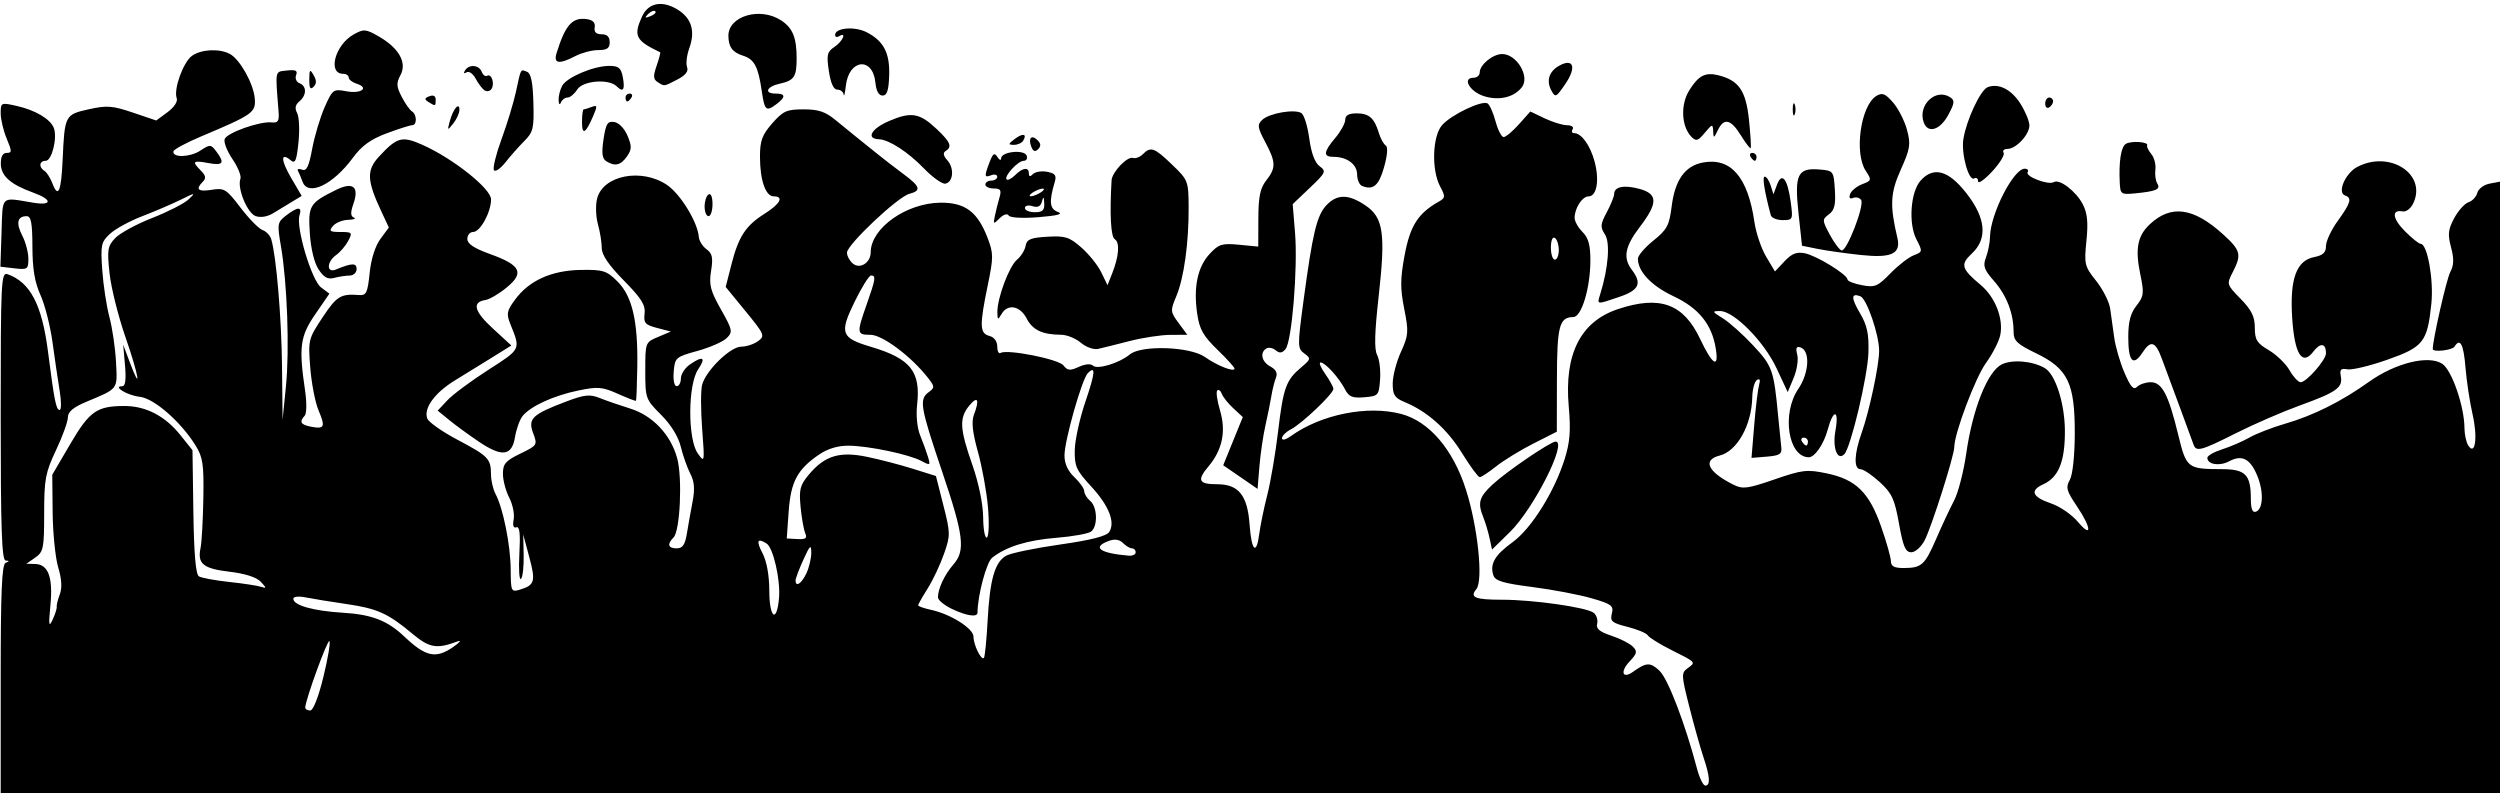 <?xml version="1.0" encoding="UTF-8"?><svg xmlns="http://www.w3.org/2000/svg" xmlns:xlink="http://www.w3.org/1999/xlink" height="201.3" preserveAspectRatio="xMidYMid meet" version="1.0" viewBox="-0.1 -1.0 634.3 201.3" width="634.3" zoomAndPan="magnify"><g id="change1_1"><path d="m 33.485,504.534 c 0,-22.272 0.291,-29.131 1.254,-29.52 1.003,-0.405 1.003,-0.522 0,-0.585 -0.979,-0.062 -1.254,-8.109 -1.254,-36.67 0,-34.416 0.104,-36.554 1.756,-35.971 5.745,2.028 8.721,7.734 10.248,19.647 1.598,12.473 2.059,14.788 2.948,14.788 0.447,0 0.458,-2.145 0.023,-4.766 -0.435,-2.621 -1.252,-8.169 -1.816,-12.328 -0.564,-4.159 -1.94,-9.578 -3.057,-12.04 -1.47,-3.24 -2.037,-6.627 -2.053,-12.254 -0.019,-6.091 -0.335,-7.776 -1.468,-7.776 -2.358,0 -2.75,1.754 -1.104,4.938 0.85,1.644 1.546,4.276 1.546,5.848 0,2.682 -0.22,2.833 -3.549,2.444 l -3.549,-0.414 0.288,-8.665 c 0.32,-9.615 -0.372,-8.966 8.064,-7.565 4.858,0.807 4.858,-0.804 0,-2.554 -5.795,-2.087 -8.211,-4.233 -8.246,-7.326 -0.019,-1.809 0.492,-2.759 1.487,-2.759 1.356,0 1.356,-0.39 0,-3.634 -0.835,-1.999 -1.519,-4.886 -1.519,-6.415 0,-2.733 0.07,-2.765 4.079,-1.864 4.723,1.061 8.535,3.326 9.402,5.587 0.949,2.473 -0.496,8.334 -2.054,8.334 -1.644,0 -1.851,1.605 -0.328,2.547 0.586,0.362 1.502,1.806 2.035,3.208 1.458,3.834 2.221,2.059 2.584,-6.009 0.509,-11.313 0.594,-11.476 6.608,-12.818 4.607,-1.028 6.011,-0.924 11.208,0.834 l 5.942,2.009 2.865,-2.118 c 1.646,-1.217 2.636,-2.714 2.327,-3.519 -0.861,-2.244 1.659,-9.225 3.896,-10.792 2.366,-1.657 6.934,-1.876 9.582,-0.459 2.568,1.374 6.033,7.59 6.325,11.346 0.273,3.519 -0.485,4.053 -13.616,9.584 -3.761,1.584 -6.921,3.286 -7.023,3.781 -0.343,1.663 4.185,1.543 6.816,-0.181 2.477,-1.623 2.677,-1.613 4.041,0.189 2.251,2.973 1.774,3.676 -2.013,2.966 -3.939,-0.739 -4.236,-0.432 -1.871,1.933 1.225,1.225 1.352,1.93 0.502,2.781 -1.976,1.976 -1.251,2.637 2.267,2.066 3.159,-0.513 3.688,-0.184 7.274,4.525 2.127,2.793 4.635,5.351 5.572,5.684 0.938,0.333 1.936,1.373 2.219,2.31 1.282,4.245 2.611,19.889 2.742,32.281 l 0.144,13.572 0.851,-8.529 c 0.933,-9.35 0.327,-26.224 -1.276,-35.556 -0.97,-5.649 -0.903,-6.05 1.312,-7.754 2.991,-2.301 4.126,-2.313 3.402,-0.034 -0.953,3.002 3.067,16.458 5.454,18.259 l 2.13,1.606 -3.572,5.193 c -3.858,5.608 -4.228,8.342 -2.611,19.289 0.459,3.105 0.427,5.935 -0.073,6.472 -1.453,1.559 -1.033,2.297 1.596,2.8 3.42,0.654 3.693,0.064 1.914,-4.131 -0.848,-1.999 -1.796,-6.88 -2.107,-10.846 -0.552,-7.041 -0.478,-7.341 3.14,-12.793 3.566,-5.373 4.592,-6 9.222,-5.641 1.859,0.144 2.183,-0.525 2.706,-5.59 0.365,-3.536 1.418,-6.869 2.733,-8.648 l 2.14,-2.894 -1.961,-4.198 c -3.627,-7.762 -3.727,-10.349 -0.535,-13.797 4.581,-4.949 5.805,-5.285 10.96,-3.005 7.744,3.425 17.466,11.136 17.466,13.851 0,3.268 -2.75,8.285 -4.541,8.285 -0.814,0 -1.479,0.793 -1.479,1.762 0,1.233 1.709,2.376 5.688,3.808 7.867,2.829 8.851,4.747 4.345,8.479 -1.931,1.6 -4.379,3.044 -5.44,3.209 -3.479,0.543 -2.872,2.867 1.891,7.24 l 4.688,4.304 -4.834,3.004 c -2.658,1.652 -6.932,4.288 -9.496,5.857 -5.125,3.136 -7.979,7.073 -7.004,9.664 0.346,0.92 3.79,3.344 7.653,5.385 7.863,4.156 8.491,4.806 8.513,8.81 0.008,1.554 0.527,3.781 1.152,4.948 1.917,3.582 3.807,12.989 3.845,19.134 0.034,5.58 0.135,5.807 2.293,5.155 3.807,-1.15 4.082,-2.064 2.452,-8.158 l -1.563,-5.844 0.11,5.256 c 0.061,2.891 -0.246,5.6 -0.683,6.02 -0.436,0.42 -0.618,-2.456 -0.403,-6.393 0.278,-5.109 0.06,-7.03 -0.763,-6.714 -0.742,0.285 -0.987,-0.425 -0.686,-1.996 0.256,-1.341 -0.253,-3.828 -1.131,-5.527 -0.879,-1.699 -1.597,-4.426 -1.597,-6.059 0,-2.518 0.673,-3.296 4.413,-5.107 4.318,-2.09 4.388,-2.202 3.261,-5.187 -1.388,-3.676 -0.258,-4.763 8.32,-8.008 4.726,-1.788 6.038,-1.926 8.589,-0.906 1.656,0.662 5.132,1.864 7.725,2.671 5.704,1.776 10.291,6.637 11.909,12.621 1.356,5.015 0.739,18.42 -0.925,20.084 -1.708,1.708 -1.399,2.756 0.811,2.756 1.488,0 2.109,-0.907 2.574,-3.763 0.337,-2.069 0.989,-5.724 1.449,-8.122 0.606,-3.158 0.45,-5.094 -0.565,-7.024 -0.77,-1.465 -1.858,-4.534 -2.417,-6.82 -0.642,-2.627 -2.489,-5.629 -5.02,-8.16 -3.925,-3.925 -4.004,-4.146 -4.004,-11.194 0,-7.156 0.015,-7.196 3.249,-8.556 l 3.249,-1.366 -3.5,-0.911 c -3.045,-0.793 -3.457,-1.265 -3.173,-3.635 0.261,-2.174 -0.802,-3.871 -5.268,-8.408 -3.835,-3.897 -5.596,-6.49 -5.6,-8.245 -0.003,-1.409 -0.445,-4.143 -0.982,-6.077 -0.539,-1.94 -0.62,-4.863 -0.181,-6.522 1.557,-5.876 11.304,-7.741 17.728,-3.393 3.406,2.305 7.787,9.471 8.06,13.184 0.072,0.984 0.953,2.39 1.956,3.124 1.474,1.078 1.696,2.131 1.159,5.495 -0.564,3.527 -0.184,5.015 2.495,9.761 2.953,5.232 3.05,5.709 1.483,7.276 -0.922,0.922 -4.258,2.389 -7.413,3.26 -5.546,1.53 -5.746,1.705 -6.047,5.27 -0.179,2.125 0.139,3.687 0.753,3.687 0.585,0 1.064,-0.877 1.064,-1.95 0,-1.072 1.004,-2.653 2.23,-3.512 3.372,-2.362 4.237,-1.88 2.15,1.197 -2.614,3.854 -2.674,17.681 -0.092,21.321 1.742,2.457 1.765,2.331 1.115,-6.151 -0.365,-4.763 -0.377,-9.802 -0.026,-11.198 0.91,-3.627 7.166,-9.741 9.966,-9.741 1.284,0 3.191,-0.627 4.239,-1.393 1.813,-1.326 1.661,-1.689 -3.154,-7.569 l -5.058,-6.177 1.444,-5.67 c 1.814,-7.122 3.609,-9.869 8.44,-12.92 3.967,-2.504 4.958,-4.4 2.301,-4.4 -2.065,0 -3.487,-4.103 -3.487,-10.064 0,-4.069 0.537,-5.528 3.114,-8.463 2.756,-3.139 3.67,-3.547 7.95,-3.547 3.801,0 5.547,0.591 8.16,2.759 1.828,1.518 4.185,3.436 5.237,4.264 1.052,0.828 3.316,2.648 5.03,4.045 1.715,1.397 4.811,3.791 6.88,5.319 4.343,3.207 4.649,4.234 1.505,5.055 -2.926,0.765 -15.803,12.913 -15.803,14.909 0,0.842 0.677,2.092 1.505,2.779 1.809,1.502 4.513,-0.223 4.519,-2.882 0.015,-6.105 9.08,-12.52 17.763,-12.569 6.223,-0.034 9.367,2.336 11.902,8.973 1.494,3.911 1.496,4.886 0.026,11.996 -2.116,10.233 -2.054,12.189 0.406,12.832 1.223,0.32 2.007,1.369 2.007,2.685 0,1.188 0.378,1.926 0.841,1.64 1.654,-1.022 14.708,1.565 15.949,3.16 1.035,1.332 1.675,1.393 3.915,0.372 1.607,-0.732 3.043,-0.855 3.59,-0.308 1.066,1.066 6.705,-0.654 9.356,-2.854 2.911,-2.416 15.282,-1.992 19.026,0.652 3.163,2.234 7.525,3.939 7.525,2.942 0,-0.322 -1.974,-2.498 -4.386,-4.834 -3.571,-3.458 -4.517,-5.149 -5.091,-9.097 -0.975,-6.71 0.097,-11.85 3.159,-15.153 2.316,-2.498 3.122,-2.749 7.467,-2.332 l 4.871,0.468 0.023,-7.127 c 0.019,-5.525 0.463,-7.691 1.984,-9.635 2.529,-3.233 2.496,-4.606 -0.234,-9.76 -1.981,-3.74 -2.07,-4.408 -0.755,-5.644 1.787,-1.679 8.188,-2.785 9.921,-1.714 0.679,0.42 1.582,3.323 2.006,6.451 0.503,3.708 1.417,6.16 2.623,7.042 1.738,1.271 1.586,1.606 -2.492,5.485 l -4.343,4.131 0.599,7.289 c 0.729,8.863 -0.798,27.541 -2.409,29.483 -0.865,1.042 -1.515,1.122 -2.497,0.307 -0.73,-0.606 -1.799,-0.811 -2.375,-0.455 -1.718,1.062 -1.191,3.391 1.037,4.584 1.402,0.751 1.863,1.665 1.407,2.795 -0.372,0.923 -0.899,3.033 -1.17,4.689 -0.271,1.656 -0.954,5.042 -1.519,7.525 -0.565,2.483 -1.242,7.106 -1.505,10.272 l -0.478,5.757 -4.356,-2.997 -4.356,-2.997 2.484,-6.113 2.484,-6.113 -2.41,-2.234 c -1.326,-1.229 -2.639,-2.88 -2.919,-3.669 -0.279,-0.79 -0.797,-1.171 -1.149,-0.849 -0.352,0.323 -0.044,2.58 0.686,5.017 1.594,5.324 0.63,10.035 -2.916,14.249 -2.982,3.544 -2.5,4.529 2.214,4.529 5.421,0 7.677,2.8 8.212,10.195 0.493,6.813 1.748,7.978 2.474,2.296 0.265,-2.069 1.174,-6.472 2.02,-9.783 0.846,-3.311 2.077,-10.535 2.735,-16.054 1.332,-11.166 2.008,-13.051 5.835,-16.276 2.503,-2.109 2.547,-2.3 0.825,-3.56 -1.739,-1.272 -1.749,-1.863 -0.21,-13.323 2.312,-17.228 3.377,-21.686 5.795,-24.259 2.718,-2.893 5.611,-2.89 9.911,0.008 4.579,3.086 5.161,7.089 3.364,23.116 -1.03,9.182 -1.14,13.429 -0.386,14.838 0.581,1.086 0.918,3.876 0.75,6.2 -0.296,4.081 -0.434,4.237 -4.004,4.533 -3.018,0.251 -3.916,-0.118 -4.891,-2.007 -1.528,-2.961 -5.042,-6.829 -6.204,-6.829 -0.493,0 0.038,1.311 1.178,2.914 1.141,1.603 2.075,3.315 2.075,3.805 0,1.22 -8.006,8.833 -10.786,10.257 -1.242,0.636 -2.258,1.647 -2.258,2.246 0,0.627 0.96,0.399 2.258,-0.534 7.663,-5.516 19.49,-7.88 28.034,-5.605 7.064,1.881 13.128,8.988 16.387,19.204 3.005,9.421 4.431,23.064 2.637,25.226 -1.753,2.112 -0.358,2.69 6.498,2.69 7.966,0 21.528,1.936 23.272,3.322 0.728,0.579 1.123,1.821 0.878,2.759 -0.33,1.264 0.598,2.051 3.575,3.034 2.212,0.73 4.664,1.97 5.449,2.755 1.235,1.235 1.126,1.749 -0.806,3.805 -2.463,2.622 -1.788,4.534 0.916,2.594 3.35,-2.403 4.349,-2.441 6.676,-0.255 2.152,2.022 6.494,13.348 9.536,24.879 0.619,2.345 1.559,4.264 2.09,4.264 1.349,0 1.203,-2.227 -0.474,-7.239 -0.792,-2.365 -2.406,-8.119 -3.587,-12.787 -2.037,-8.052 -2.057,-8.553 -0.39,-9.772 2.101,-1.536 2.222,-1.404 -4.296,-4.678 -2.858,-1.436 -5.481,-3.07 -5.829,-3.633 -0.348,-0.563 -2.671,-1.536 -5.162,-2.164 -3.972,-1 -4.461,-1.416 -3.969,-3.376 0.501,-1.995 -0.057,-2.413 -5.193,-3.892 -3.165,-0.911 -9.929,-2.192 -15.032,-2.847 -7.406,-0.95 -9.393,-1.554 -9.85,-2.994 -0.914,-2.879 0.382,-5.1 4.884,-8.366 4.772,-3.463 10.591,-12.747 13.212,-21.08 1.357,-4.314 1.586,-7.239 1.044,-13.358 -1.178,-13.305 2.993,-21.553 12.494,-24.708 10.662,-3.541 16.6,-1.384 20.839,7.57 3.146,6.646 4.819,7.663 3.967,2.411 -0.995,-6.131 -4.326,-10.243 -10.738,-13.255 -5.577,-2.62 -9.015,-6.25 -9.015,-9.517 0,-0.788 1.773,-2.858 3.94,-4.599 3.464,-2.783 4.023,-3.836 4.632,-8.71 0.832,-6.656 3.386,-10.239 7.905,-11.086 7.102,-1.332 11.423,3.654 13.087,15.102 0.401,2.759 1.737,6.709 2.968,8.777 l 2.239,3.761 2.426,-2.583 c 1.845,-1.964 3.083,-2.451 5.166,-2.035 2.971,0.594 10.814,5.416 10.814,6.649 0,0.417 1.645,1.067 3.656,1.444 3.305,0.62 4.001,0.331 7.243,-3.007 1.973,-2.031 4.631,-4.09 5.908,-4.575 2.263,-0.86 2.28,-0.962 0.672,-4.071 -2.067,-3.998 -1.476,-12.069 1.092,-14.907 3.264,-3.606 6.994,-2.598 11.506,3.11 5.049,6.387 5.541,11.655 1.445,15.451 -2.947,2.731 -2.624,3.859 2.273,7.946 3.675,3.067 5.808,8.511 4.973,12.688 -0.317,1.586 -1.949,4.779 -3.626,7.094 -2.718,3.752 -8.052,17.913 -8.052,21.376 0,2.119 -5.75,20.217 -7.495,23.592 -0.885,1.712 -2.392,3.068 -3.407,3.068 -1.471,0 -2.069,-1.394 -3.118,-7.261 -1.114,-6.234 -1.803,-7.725 -4.872,-10.535 -1.966,-1.801 -4.163,-3.274 -4.883,-3.274 -1.757,0 -1.652,-3.799 0.252,-9.155 1.976,-5.56 4.459,-17.195 4.459,-20.896 0,-4.062 -3.138,-13.205 -4.744,-13.822 -2.398,-0.92 -2.42,0.375 -0.075,4.349 1.779,3.016 2.246,5.211 2.107,9.909 -0.179,6.031 -4.489,24.173 -6.134,25.818 -1.756,1.756 -3.031,-1.655 -2.238,-5.987 0.985,-5.378 -0.517,-5.606 -1.947,-0.296 -1.003,3.726 -3.315,7.088 -4.85,7.053 -5.223,-0.118 -6.884,-11.082 -2.627,-17.347 2.778,-4.088 3.066,-9.707 0.539,-10.538 -1.034,-0.34 -1.247,0.146 -0.805,1.837 0.331,1.265 -0.079,3.921 -0.911,5.904 l -1.512,3.605 -2.81,-6.02 c -3.18,-6.815 -10.816,-14.551 -14.356,-14.545 -2.109,0.003 -2.054,0.143 0.73,1.857 1.656,1.019 5.125,4.127 7.709,6.905 4.85,5.214 5.2,6.204 6.298,17.823 0.313,3.311 0.676,6.923 0.806,8.027 0.196,1.658 -0.44,2.062 -3.661,2.326 l -3.898,0.319 0.69,-8.346 c 0.38,-4.591 0.941,-9.193 1.246,-10.228 0.361,-1.22 0.165,-1.64 -0.555,-1.195 -0.611,0.378 -1.145,2.353 -1.187,4.39 -0.145,7.044 -3.844,13.674 -8.246,14.778 -4.472,1.122 -3.055,4.146 3.47,7.403 2.361,1.179 3.576,1.022 10.419,-1.341 7.064,-2.439 8.228,-2.575 13.213,-1.54 7.437,1.544 10.795,4.82 13.835,13.5 1.353,3.863 2.47,7.814 2.482,8.779 0.015,1.311 0.847,1.752 3.282,1.741 4.541,-0.023 5.327,-0.738 8.27,-7.541 1.425,-3.294 3.439,-7.593 4.476,-9.554 1.037,-1.961 2.433,-7.379 3.103,-12.04 1.608,-11.199 5.359,-20.648 8.929,-22.494 2.656,-1.374 8.054,-0.903 11.079,0.966 2.653,1.64 4.987,9.029 5.009,15.861 0.026,7.796 -1.592,11.785 -5.5,13.565 -3.495,1.592 -2.807,3.217 2.067,4.879 2.176,0.742 5.186,2.811 6.689,4.597 3.686,4.38 3.526,1.624 -0.229,-3.939 -2.617,-3.877 -2.852,-4.757 -1.781,-6.667 0.729,-1.3 1.244,-6.1 1.259,-11.732 0.034,-12.784 -1.73,-16.464 -9.758,-20.355 -4.924,-2.387 -5.769,-3.196 -5.769,-5.525 0,-4.623 -1.762,-9.195 -4.937,-12.811 -2.58,-2.938 -2.89,-3.846 -2.06,-6.028 0.537,-1.413 0.997,-3.781 1.021,-5.263 0.094,-5.743 5.951,-17.221 8.795,-17.236 0.722,-0.003 1.062,0.401 0.754,0.899 -0.668,1.082 5.282,3.335 6.621,2.508 1.454,-0.899 5.656,2.31 7.372,5.63 1.161,2.246 1.394,4.586 0.92,9.272 -0.6,5.936 -0.47,6.472 2.455,10.136 1.699,2.128 3.302,5.288 3.563,7.023 0.261,1.735 0.723,5.034 1.027,7.331 0.303,2.297 1.472,6.322 2.596,8.945 1.556,3.629 2.324,4.49 3.213,3.6 0.643,-0.643 2.196,-1.169 3.451,-1.169 2.871,0 4.489,3.078 6.96,13.241 2.095,8.615 2.324,8.796 11.141,8.819 5.972,0.015 7.31,1.398 7.31,7.557 0,2.48 0.405,3.528 1.254,3.25 1.887,-0.62 2.06,-5.113 0.353,-9.198 -1.792,-4.289 -3.874,-5.341 -7.125,-3.601 -2.439,1.305 -5.518,0.806 -5.518,-0.894 0,-0.526 1.693,-1.493 3.763,-2.148 2.069,-0.655 5.174,-1.996 6.899,-2.98 1.725,-0.984 5.769,-2.555 8.987,-3.49 7.242,-2.105 14.333,-5.642 21.328,-10.637 6.73,-4.805 15.132,-6.878 18.62,-4.592 2.425,1.589 5.608,10.782 5.637,16.279 0.011,1.619 0.436,3.609 0.949,4.421 1.785,2.822 2.458,-2.014 1.102,-7.916 -0.708,-3.081 -1.515,-8.423 -1.794,-11.872 -0.477,-5.905 -1.358,-7.572 -2.782,-5.268 -0.576,0.932 -5.518,1.481 -5.518,0.613 0,-2.385 3.47,-17.667 4.426,-19.492 0.941,-1.796 0.994,-3.395 0.209,-6.336 -0.874,-3.276 -0.738,-4.513 0.816,-7.399 1.026,-1.906 2.654,-3.715 3.618,-4.021 0.963,-0.306 1.967,-1.38 2.231,-2.387 0.264,-1.007 1.667,-2.059 3.118,-2.336 l 2.64,-0.505 v 77.621 77.621 H 350.547 33.485 Z m 81.877,-0.58 c 1.144,-4.688 1.831,-8.773 1.527,-9.077 -0.488,-0.488 -6.094,14.917 -6.131,16.848 -0.008,0.414 0.557,0.753 1.255,0.753 0.76,0 2.103,-3.417 3.349,-8.524 z m 168.521,-14.179 c 0.565,-10.599 1.842,-15.029 4.786,-16.608 1.197,-0.642 7.336,-1.906 13.642,-2.808 7.848,-1.123 11.772,-2.128 12.439,-3.185 1.572,-2.493 -0.093,-6.665 -4.623,-11.581 -3.758,-4.078 -4.219,-5.108 -4.127,-9.222 0.057,-2.547 1.258,-8.017 2.67,-12.156 2.54,-7.449 2.71,-9.397 0.64,-7.326 -1.499,1.499 -5.921,17.105 -5.921,20.895 0,2.049 0.87,3.955 2.508,5.494 1.38,1.296 2.508,2.9 2.508,3.564 0,0.664 0.677,1.769 1.505,2.456 1.826,1.515 1.984,6.401 0.251,7.767 -0.69,0.544 -4.667,1.263 -8.838,1.599 -7.42,0.597 -12.693,2.233 -16.28,5.051 -1.449,1.138 -3.689,9.519 -3.723,13.928 -0.011,1.247 -2.737,0.853 -6.494,-0.938 -1.95,-0.93 -3.546,-2.255 -3.546,-2.945 0,-2.164 1.712,-5.806 3.907,-8.311 3.123,-3.564 2.666,-7.303 -2.904,-23.776 -5.505,-16.279 -5.818,-18.157 -3.334,-19.974 1.562,-1.142 1.54,-1.412 -0.298,-3.75 -4.237,-5.387 -11.494,-10.792 -14.49,-10.792 -3.498,0 -3.543,-0.368 -0.942,-7.766 2.263,-6.439 2.389,-7.284 1.087,-7.284 -0.506,0 -2.381,3 -4.168,6.667 -3.902,8.01 -3.483,9.159 4.172,11.439 10.024,2.986 12.634,6.258 11.687,14.656 -0.303,2.683 0.015,5.95 0.755,7.759 0.702,1.719 1.599,4.18 1.994,5.469 0.673,2.201 0.573,2.267 -1.636,1.081 -3.149,-1.691 -13.408,-3.847 -18.509,-3.891 -2.663,-0.023 -5.287,0.762 -7.433,2.222 -5.545,3.774 -7.218,6.892 -7.758,14.457 l -0.49,6.864 2.692,0.149 c 2.142,0.118 2.549,-0.189 1.991,-1.505 -0.385,-0.91 -0.916,-3.932 -1.179,-6.717 -0.413,-4.372 -0.124,-5.484 2.117,-8.148 4.033,-4.793 7.775,-5.935 14.735,-4.497 3.203,0.662 8.451,2.028 11.662,3.037 l 5.838,1.834 1.883,7.422 c 1.802,7.105 1.808,7.634 0.14,12.383 -0.958,2.729 -2.821,6.67 -4.14,8.759 -1.319,2.089 -2.398,3.997 -2.398,4.24 0,0.243 1.467,0.76 3.261,1.149 4.981,1.08 10.77,4.728 10.778,6.793 0.008,2.11 1.955,6.097 2.641,5.411 0.255,-0.255 0.678,-4.47 0.939,-9.367 z m -135.514,6.537 c 1.656,-1.158 2.107,-1.769 1.003,-1.357 -5.296,1.978 -7.106,1.661 -11.51,-2.019 -6.132,-5.123 -8.861,-6.344 -16.728,-7.482 -3.784,-0.547 -8.347,-1.289 -10.141,-1.649 -1.927,-0.386 -3.261,-0.246 -3.261,0.342 0,1.643 5.09,3.072 12.55,3.522 7.34,0.443 11.32,1.977 15.549,5.992 5.51,5.232 8.071,5.774 12.537,2.649 z M 47.701,486.174 c -0.08,-0.395 0.272,-1.814 0.781,-3.153 0.621,-1.632 0.49,-3.884 -0.396,-6.827 -0.727,-2.415 -1.365,-8.698 -1.418,-13.961 l -0.097,-9.57 4.544,-7.763 c 4.902,-8.374 6.766,-9.683 13.79,-9.68 5.424,0.002 10.303,2.539 14.161,7.364 l 3.081,3.854 0.225,15.637 c 0.154,10.646 0.6,15.869 1.4,16.363 0.646,0.399 4.123,1.042 7.725,1.428 3.603,0.386 7.262,0.947 8.131,1.247 1.337,0.461 1.316,0.264 -0.14,-1.282 -1.096,-1.164 -3.968,-2.092 -7.91,-2.557 -6.705,-0.791 -8.219,-2.02 -7.386,-5.998 0.296,-1.415 0.617,-7.077 0.712,-12.582 0.151,-8.682 -0.113,-10.469 -1.985,-13.481 -3.735,-6.009 -10.525,-11.932 -14.132,-12.326 -3.166,-0.347 -7.041,-2.684 -4.45,-2.684 0.785,0 1.008,-1.691 0.694,-5.268 l -0.463,-5.268 1.618,4.327 c 3.138,8.39 2.331,3.446 -0.998,-6.114 -1.855,-5.327 -3.693,-12.675 -4.084,-16.331 -0.638,-5.954 -0.489,-6.883 1.425,-8.92 1.175,-1.251 5.392,-3.546 9.371,-5.101 3.979,-1.555 8.137,-3.679 9.241,-4.72 1.902,-1.794 1.797,-1.79 -2.007,0.085 -2.207,1.088 -6.593,2.968 -9.746,4.177 -3.153,1.209 -6.831,3.216 -8.174,4.461 -2.243,2.079 -2.402,2.825 -1.961,9.18 0.264,3.804 1.083,9.174 1.819,11.934 0.737,2.759 1.49,7.899 1.673,11.421 0.369,7.06 0.668,6.655 -7.442,10.05 -3.394,1.421 -4.766,2.563 -4.766,3.968 0,1.085 -1.354,4.836 -3.009,8.334 -2.694,5.695 -3.009,7.372 -3.01,16.021 -7.58e-4,8.882 -0.183,9.787 -2.258,11.235 l -2.258,1.575 2.222,0.053 c 3.335,0.079 4.559,3.37 3.882,10.434 -0.495,5.161 -0.401,5.762 0.571,3.666 0.64,-1.38 1.098,-2.831 1.018,-3.226 z m 183.267,-2.307 c 0.381,-4.578 -1.479,-12.686 -3.156,-13.753 -2.368,-1.506 -2.699,-0.71 -1.032,2.48 1.069,2.045 1.71,5.606 1.719,9.553 0.015,6.952 1.923,8.281 2.469,1.72 z m 6.952,-6.213 c 0.69,-1.485 1.244,-3.852 1.232,-5.26 -0.019,-2.148 -0.341,-1.857 -2.007,1.815 -1.092,2.406 -1.985,4.776 -1.985,5.268 0,1.816 1.543,0.797 2.759,-1.822 z m 83.53,-5.311 c 0,-0.552 -0.419,-1.003 -0.932,-1.003 -0.512,0 -1.543,-0.611 -2.289,-1.357 -0.907,-0.907 -2.097,-1.084 -3.583,-0.534 -4.368,1.616 -2.349,3.114 5.048,3.748 0.966,0.083 1.756,-0.301 1.756,-0.853 z m -37.47,-11.431 c -0.339,-3.922 -1.489,-10.255 -2.555,-14.071 -1.364,-4.883 -1.668,-7.653 -1.024,-9.346 1.483,-3.901 0.992,-4.957 -1.125,-2.416 -2.621,3.146 -2.492,5.848 0.721,15.022 1.626,4.643 2.72,9.943 2.759,13.366 0.034,3.12 0.465,5.426 0.953,5.125 0.488,-0.301 0.61,-3.756 0.271,-7.679 z M 492.02,444.249 c 0,-0.552 -0.478,-1.003 -1.063,-1.003 -0.584,0 -0.784,0.451 -0.442,1.003 0.341,0.552 0.819,1.003 1.063,1.003 0.243,0 0.442,-0.452 0.442,-1.003 z m -80.782,24.484 c -0.346,-1.601 -1.049,-3.949 -1.562,-5.217 -1.514,-3.736 -1.117,-5.163 2.327,-8.374 3.533,-3.294 14.696,-10.893 16.002,-10.893 3.058,0 -5.569,17.052 -11.625,22.979 l -4.513,4.417 z m -6.973,-21.543 c -3.756,-6.086 -8.797,-10.576 -14.546,-12.958 -2.561,-1.061 -3.051,-1.817 -3.051,-4.709 0,-1.895 0.941,-5.51 2.09,-8.033 1.923,-4.221 1.989,-5.096 0.831,-10.922 -1.031,-5.188 -1.011,-7.661 0.113,-13.668 1.378,-7.365 3.403,-10.558 8.539,-13.461 1.817,-1.027 1.851,-1.32 0.463,-3.915 -2.243,-4.192 -1.964,-12.806 0.506,-15.585 2.353,-2.647 10.128,-6.35 11.523,-5.488 0.53,0.328 1.446,2.383 2.034,4.567 0.588,2.184 1.51,3.971 2.048,3.971 0.538,0 2.283,-1.459 3.876,-3.243 l 2.897,-3.243 3.644,1.738 c 2.004,0.956 4.559,1.738 5.676,1.738 1.118,0 1.753,0.452 1.412,1.003 -0.341,0.552 -0.174,1.003 0.371,1.003 1.858,0 4.089,3.093 5.196,7.203 1.276,4.738 0.561,8.85 -1.537,8.85 -1.595,0 -3.528,2.987 -3.528,5.452 0,0.864 0.903,2.474 2.007,3.578 1.502,1.502 2.003,3.331 1.991,7.274 -0.019,6.961 -2.236,14.294 -4.324,14.31 -3.56,0.026 -4.139,2.228 -4.165,15.817 l -0.026,13.269 -5.943,3.007 c -3.269,1.654 -7.507,4.25 -9.419,5.769 -1.912,1.519 -3.801,2.762 -4.199,2.762 -0.398,0 -2.414,-2.74 -4.481,-6.089 z m 24.544,-51.545 c 0,-1.347 -0.452,-2.728 -1.003,-3.069 -0.585,-0.362 -1.003,0.658 -1.003,2.449 0,1.688 0.452,3.069 1.003,3.069 0.552,0 1.003,-1.102 1.003,-2.449 z m -273.936,48.675 c -2.473,-1.66 -5.85,-4.121 -7.506,-5.469 l -3.01,-2.451 2.469,-2.637 c 1.358,-1.45 6.028,-4.919 10.377,-7.709 8.323,-5.339 8.213,-5.115 5.647,-11.485 -1.116,-2.771 -0.995,-3.43 1.168,-6.371 3.548,-4.823 9.26,-7.391 16.687,-7.502 5.664,-0.085 6.528,0.188 9.265,2.92 3.75,3.744 5.216,10.02 5.037,21.561 -0.073,4.687 -0.222,8.611 -0.331,8.72 -0.11,0.11 -2.19,-0.692 -4.622,-1.781 -3.914,-1.752 -5.067,-1.848 -10.009,-0.828 -6.207,1.281 -12.036,3.934 -14.097,6.418 -0.744,0.897 -1.623,3.3 -1.953,5.341 -0.786,4.866 -3.254,5.211 -9.12,1.273 z m 434.979,0.681 c -0.239,-0.69 -1.856,-5.092 -3.594,-9.783 -1.737,-4.691 -3.738,-10.093 -4.445,-12.005 -1.632,-4.411 -2.795,-4.777 -4.913,-1.545 -2.373,3.622 -3.607,2.277 -3.607,-3.932 0,-3.866 0.569,-6.048 2.078,-7.966 1.89,-2.402 1.976,-3.133 0.956,-8.049 -1.322,-6.37 -0.69,-9.675 2.409,-12.586 5.378,-5.052 11.049,-4.299 18.532,2.461 4.565,4.124 4.845,5.195 2.527,9.677 -1.572,3.04 -1.546,3.127 2.007,6.765 2.784,2.851 3.599,4.506 3.599,7.307 0,3.083 0.528,3.933 3.553,5.717 1.954,1.153 4.325,3.452 5.268,5.11 0.943,1.657 2.204,3.016 2.803,3.02 1.469,0.008 6.437,-5.658 6.437,-7.343 0,-2.555 -1.433,-2.768 -3.175,-0.472 -2.872,3.787 -4.807,0.737 -5.406,-8.523 -0.634,-9.807 1.052,-14.509 5.526,-15.404 2.305,-0.461 3.054,-1.158 3.054,-2.843 0,-1.228 1.355,-4.102 3.01,-6.388 3.265,-4.508 3.639,-5.802 1.848,-6.399 -2.107,-0.702 0.034,-5.685 3.133,-7.287 8.174,-4.227 17.552,1.798 14.211,9.13 -0.659,1.447 -1.818,2.356 -2.782,2.184 -2.878,-0.514 -2.561,1.861 0.681,5.103 1.722,1.722 3.489,3.131 3.926,3.131 1.701,0 3.334,9.171 2.706,15.188 -1.017,9.734 -2.007,10.991 -11.19,14.22 -4.41,1.55 -8.956,2.644 -10.103,2.43 -1.671,-0.312 -2.004,0.038 -1.675,1.757 0.551,2.88 -1.065,4.031 -10.394,7.405 -4.356,1.575 -11.634,4.734 -16.175,7.019 -8.919,4.49 -10.14,4.817 -10.805,2.901 z M 307.542,419.173 c -1.303,-1.108 -3.56,-2.021 -5.017,-2.029 -4.744,-0.023 -7.217,-1.193 -8.734,-4.127 -1.683,-3.254 -4.814,-3.808 -6.376,-1.127 -0.917,1.574 -1.026,1.526 -1.053,-0.467 -0.049,-3.552 2.995,-11.688 4.987,-13.33 1.004,-0.828 1.984,-2.408 2.176,-3.512 0.289,-1.652 1.263,-2.06 5.518,-2.307 4.546,-0.264 5.585,0.066 8.64,2.749 1.91,1.677 4.18,4.511 5.046,6.298 l 1.574,3.249 1.186,-2.988 c 1.727,-4.35 1.99,-7.86 0.65,-8.688 -1,-0.618 -1.306,-6.319 -0.801,-14.93 0.124,-2.114 3.999,-6.161 5.44,-5.681 0.636,0.212 1.757,-0.215 2.491,-0.949 2.01,-2.01 2.906,-1.691 7.428,2.655 4.054,3.895 4.153,4.151 4.191,10.786 0.052,9.065 -1.187,17.989 -3.142,22.63 -1.53,3.631 -1.504,3.921 0.605,6.773 l 2.203,2.98 -4.294,0.015 c -2.362,0.008 -7.003,0.712 -10.314,1.563 -3.311,0.851 -6.923,1.751 -8.027,1.999 -1.117,0.251 -3.057,-0.441 -4.375,-1.563 z m 131.769,-12.299 c 2.072,-6.659 2.582,-13.083 1.206,-15.183 -1.227,-1.873 -1.169,-2.577 0.468,-5.629 1.029,-1.918 1.871,-4.011 1.871,-4.651 0,-1.84 2.557,-2.344 6.447,-1.27 4.657,1.286 4.675,3.604 0.075,9.629 -3.803,4.98 -4.34,7.849 -2.039,10.892 2.629,3.476 1.854,5.163 -3.157,6.87 -5.891,2.007 -5.708,2.032 -4.871,-0.658 z m -325.182,-6.325 c -1.091,-1.665 -1.965,-5.29 -2.212,-9.177 -0.448,-7.034 -0.076,-7.647 6.663,-10.982 4.291,-2.124 5.918,-0.823 4.403,3.523 -0.779,2.234 -0.746,3.153 0.126,3.509 0.65,0.265 -0.003,0.517 -1.455,0.561 -1.45,0.044 -3.198,0.756 -3.885,1.584 -1.065,1.284 -0.783,1.505 1.919,1.505 2.972,0 3.094,0.14 1.97,2.258 -0.659,1.242 -2.029,2.848 -3.045,3.569 -2.437,1.729 -2.51,4.695 -0.092,3.699 4.115,-1.694 5.268,-1.718 5.268,-0.111 0,0.892 -0.79,1.628 -1.756,1.636 -0.966,0.008 -2.733,0.276 -3.928,0.596 -1.626,0.436 -2.626,-0.109 -3.975,-2.169 z m 391.437,-3.626 c -3.863,-0.409 -8.83,-1.109 -11.037,-1.554 l -4.013,-0.81 -0.889,-8.25 c -1.06,-9.838 -0.236,-11.558 5.318,-11.093 3.542,0.297 3.602,0.376 3.907,5.165 0.24,3.768 -0.099,5.167 -1.505,6.215 -1.745,1.299 -1.737,1.497 0.192,5.103 1.104,2.063 2.458,3.887 3.01,4.054 1.281,0.386 5.85,-11.361 4.971,-12.783 -0.363,-0.586 -1.267,-0.833 -2.011,-0.547 -0.893,0.342 -1.153,-0.001 -0.765,-1.012 0.323,-0.842 1.702,-1.955 3.064,-2.473 2.373,-0.902 2.409,-1.045 0.867,-3.4 -2.977,-4.543 -1.255,-16.585 2.715,-18.988 1.49,-0.902 2.251,-0.6 4.23,1.676 1.327,1.526 2.914,4.636 3.526,6.91 0.994,3.692 0.826,4.774 -1.57,10.114 -2.661,5.929 -2.817,9.061 -0.863,17.325 0.949,4.012 -1.468,5.16 -9.147,4.347 z M 285.747,386.918 c 0.274,-1.303 0.796,-3.385 1.16,-4.627 0.539,-1.839 0.267,-2.258 -1.462,-2.258 -1.168,0 -2.124,-0.452 -2.124,-1.003 0,-0.552 0.677,-1.003 1.505,-1.003 0.828,0 1.505,-0.437 1.505,-0.972 0,-0.535 -0.677,-0.712 -1.505,-0.394 -1.789,0.687 -1.834,0.355 -0.444,-3.3 0.849,-2.234 1.247,-2.497 1.991,-1.319 0.512,0.809 0.937,0.958 0.946,0.331 0.023,-1.683 5.847,-2.302 6.467,-0.687 0.28,0.729 -0.054,1.326 -0.742,1.326 -1.469,0 -5.092,3.962 -4.325,4.73 0.289,0.289 1.257,-0.205 2.15,-1.099 1.919,-1.919 3.488,-2.108 3.488,-0.42 0,0.842 0.317,0.887 1.055,0.149 0.58,-0.58 2.198,-0.837 3.594,-0.57 2.039,0.39 2.415,0.904 1.909,2.61 -1.483,5.005 -1.295,6.796 0.797,7.57 1.448,0.536 -0.04,0.94 -4.895,1.329 -4.106,0.33 -7.225,0.156 -7.582,-0.422 -0.355,-0.574 -1.309,-0.28 -2.298,0.709 -1.585,1.585 -1.66,1.543 -1.192,-0.678 z m 12.508,-3.122 c -0.091,-1.763 -0.219,-1.864 -0.583,-0.46 -0.324,1.248 -1.055,1.611 -2.392,1.187 -1.077,-0.342 -1.925,-0.139 -1.925,0.46 0,0.589 1.129,1.071 2.508,1.071 1.967,0 2.483,-0.487 2.392,-2.258 z m -0.887,-2.759 c 0.828,-0.535 1.054,-0.973 0.502,-0.973 -0.552,0 -1.681,0.438 -2.508,0.973 -0.828,0.535 -1.054,0.973 -0.502,0.973 0.552,0 1.681,-0.438 2.508,-0.973 z m -199.222,5.989 c -2.132,-0.789 -4.716,-7.165 -3.835,-9.462 0.271,-0.707 -0.637,-2.951 -2.018,-4.986 -1.381,-2.036 -2.271,-4.328 -1.977,-5.095 0.613,-1.598 8.903,-4.537 11.898,-4.219 1.652,0.176 1.965,-0.319 1.771,-2.797 -0.842,-10.743 -0.993,-10.008 2.13,-10.364 2.237,-0.255 2.766,0.011 2.321,1.171 -0.317,0.826 0.072,1.751 0.865,2.055 1.867,0.717 1.846,3.045 -0.043,4.612 -1.037,0.861 -1.205,1.753 -0.557,2.964 0.51,0.953 0.663,4.294 0.339,7.426 -0.485,4.699 -0.83,5.492 -1.976,4.541 -2.593,-2.152 -2.529,-0.038 0.136,4.512 l 2.656,4.532 -2.317,1.403 c -1.274,0.771 -3.448,2.092 -4.83,2.934 -1.574,0.959 -3.28,1.248 -4.565,0.773 z M 482.593,386.807 c -1.627,-6.114 -2.204,-9.783 -1.538,-9.783 0.438,0 1.116,1.008 1.508,2.241 l 0.711,2.241 0.892,-2.411 c 1.231,-3.329 2.67,-1.569 3.466,4.24 0.632,4.612 0.584,4.725 -2.029,4.725 -1.472,0 -2.826,-0.564 -3.01,-1.254 z m -270.51,-2.198 c 0,-1.347 0.452,-2.728 1.003,-3.069 0.585,-0.362 1.003,0.658 1.003,2.449 0,1.688 -0.452,3.069 -1.003,3.069 -0.552,0 -1.003,-1.102 -1.003,-2.449 z m 359.051,-6.03 c -0.263,-5.32 0.307,-9.054 1.503,-9.841 1.309,-0.862 5.885,-0.562 5.452,0.356 -0.155,0.329 0.318,1.321 1.051,2.204 0.733,0.883 1.199,2.646 1.034,3.917 -0.164,1.271 0.055,2.878 0.486,3.572 0.904,1.453 -0.231,1.954 -5.613,2.482 -3.58,0.351 -3.77,0.22 -3.914,-2.691 z m -461.078,-0.3 c -0.344,-0.966 -0.855,-2.171 -1.136,-2.679 -0.281,-0.508 0.168,-0.662 0.998,-0.344 1.174,0.45 1.753,-0.728 2.602,-5.294 0.601,-3.23 2.024,-7.98 3.163,-10.555 2.003,-4.529 2.184,-4.661 5.511,-4.037 3.744,0.702 5.891,-0.878 2.608,-1.92 -1.112,-0.353 -2.021,-1.063 -2.021,-1.577 0,-0.515 -0.629,-0.936 -1.398,-0.936 -4.033,0 -2.063,-7.371 2.672,-9.997 2.57,-1.425 3.051,-1.385 6.37,0.524 5.112,2.942 7.188,6.632 5.502,9.783 -1.091,2.039 -1.044,2.92 0.295,5.51 0.877,1.696 2.049,3.364 2.605,3.708 1.288,0.796 1.323,3.516 0.045,3.516 -0.531,0 -3.445,0.928 -6.475,2.061 -4.05,1.515 -6.313,3.154 -8.542,6.185 -5.084,6.913 -11.425,9.911 -12.799,6.052 z m 268.835,1.103 c -0.69,-0.285 -1.254,-1.593 -1.254,-2.907 0,-2.555 -2.549,-4.467 -5.954,-4.467 -2.724,0 -2.615,-1.208 0.436,-4.834 1.38,-1.64 2.508,-3.706 2.508,-4.592 0,-1.106 0.905,-1.611 2.887,-1.611 3.158,0 4.493,1.185 5.654,5.017 0.418,1.38 1.193,2.787 1.724,3.128 0.599,0.385 0.441,2.471 -0.417,5.511 -1.324,4.688 -2.767,5.917 -5.583,4.755 z m -111.141,-4.418 c -4.069,-4.203 -8.879,-7.324 -11.433,-7.419 -3.375,-0.126 -1.961,-2.689 2.551,-4.623 5.665,-2.428 7.767,-2.067 12.162,2.09 3.453,3.266 3.926,4.46 2.192,5.531 -0.712,0.44 -0.563,1.219 0.447,2.335 1.809,1.998 1.513,5.538 -0.495,5.931 -0.786,0.154 -3.227,-1.577 -5.424,-3.845 z m 267.441,3.255 c -0.015,-0.722 -0.442,-1.057 -0.95,-0.743 -1.413,0.873 -3.387,-6.265 -2.775,-10.035 0.786,-4.842 4.342,-12.416 6.157,-13.113 2.786,-1.069 6.021,0.569 8.327,4.214 1.242,1.963 2.258,4.442 2.258,5.507 0,2.328 -3.396,5.951 -5.578,5.951 -0.86,0 -1.293,0.438 -0.963,0.974 0.331,0.535 -0.985,2.68 -2.924,4.766 -1.939,2.086 -3.538,3.201 -3.553,2.479 z m -376.564,-2.839 c -0.33,-0.533 0.551,-4.107 1.958,-7.941 1.407,-3.834 3.045,-9.228 3.641,-11.988 1.307,-6.051 1.103,-5.686 2.812,-5.025 0.988,0.382 1.458,2.67 1.603,7.8 0.185,6.545 -0.041,7.506 -2.3,9.767 -1.378,1.38 -3.542,3.824 -4.81,5.432 -1.268,1.608 -2.575,2.487 -2.905,1.954 z m 28.492,-2.274 c -1.032,-0.654 -1.206,-2.07 -0.682,-5.564 0.594,-3.958 1.018,-4.638 2.731,-4.375 1.162,0.179 2.594,1.663 3.352,3.476 1.121,2.679 1.098,3.487 -0.149,5.268 -1.581,2.257 -3.048,2.591 -5.252,1.195 z m 290.352,-1.099 c -0.341,-0.552 -0.142,-1.003 0.442,-1.003 0.584,0 1.063,0.452 1.063,1.003 0,0.552 -0.199,1.003 -0.442,1.003 -0.243,0 -0.722,-0.452 -1.063,-1.003 z m -182.502,-2.585 c -0.848,-2.211 0.084,-3.142 1.613,-1.613 0.841,0.841 0.875,1.499 0.116,2.258 -0.759,0.759 -1.263,0.571 -1.729,-0.645 z m 180.026,-2.881 c -2.542,-4.114 -4.289,-4.505 -5.832,-1.307 -1.017,2.109 -1.095,2.125 -1.19,0.251 -0.095,-1.882 -0.226,-1.856 -2.121,0.419 -1.738,2.087 -2.213,2.227 -3.405,1.003 -2.54,-2.609 -2.801,-8.124 -0.556,-11.741 2.355,-3.793 4.084,-4.689 7.428,-3.85 5.168,1.297 6.97,3.921 7.737,11.266 0.397,3.804 0.592,7.052 0.432,7.219 -0.16,0.167 -1.282,-1.3 -2.493,-3.261 z m -184.222,0.929 c 2.062,-1.56 3.214,-1.312 2.121,0.456 -0.364,0.589 -1.425,1.056 -2.358,1.038 -1.49,-0.026 -1.461,-0.21 0.237,-1.495 z m -109.795,-4.293 c 0,-1.766 0.189,-3.211 0.42,-3.211 0.231,0 1.149,-0.28 2.04,-0.622 1.424,-0.546 1.472,-0.273 0.393,2.258 -1.936,4.542 -2.853,5.048 -2.853,1.575 z m -33.552,-0.201 c 0.822,-3.096 2.448,-5.022 2.448,-2.901 0,0.833 -0.701,2.39 -1.557,3.462 -1.496,1.872 -1.531,1.85 -0.891,-0.561 z m 374.008,0.384 c -1.678,-4.373 2.946,-8.879 6.651,-6.481 1.241,0.803 1.172,1.455 -0.479,4.521 -2.037,3.783 -5.099,4.755 -6.172,1.96 z m -33.27,-3.394 c 0,-1.38 0.228,-1.944 0.506,-1.254 0.278,0.69 0.278,1.819 0,2.508 -0.278,0.69 -0.506,0.126 -0.506,-1.254 z M 226.565,355.201 c -0.881,-6.073 -1.888,-7.97 -4.698,-8.847 -2.705,-0.844 -3.728,-2.22 -3.748,-5.045 -0.038,-5.037 8.054,-7.414 13.373,-3.929 2.944,1.929 3.942,4.369 3.942,9.635 0,4.69 -0.625,5.625 -4.299,6.432 -3.373,0.741 -4.072,2.506 -0.992,2.506 2.472,0 2.555,0.868 0.251,2.617 -2.719,2.064 -3.088,1.738 -3.829,-3.369 z m 325.657,3.32 c 0,-0.86 0.452,-1.564 1.003,-1.564 0.552,0 1.003,0.425 1.003,0.944 0,0.519 -0.452,1.223 -1.003,1.564 -0.552,0.341 -1.003,-0.084 -1.003,-0.944 z M 142.015,358.084 c -1.078,-0.683 -1.029,-0.967 0.251,-1.458 1.005,-0.386 1.589,-0.069 1.589,0.864 0,1.705 -0.058,1.724 -1.84,0.594 z m 33.023,-0.441 c -0.044,-1.002 0.359,-2.641 0.895,-3.642 1.17,-2.187 7.981,-5.072 11.973,-5.072 2.337,0 2.972,0.515 3.403,2.759 0.627,3.262 0.12,4.078 -1.517,2.442 -2.01,-2.01 -8.619,-1.471 -10.049,0.819 -0.689,1.104 -1.784,2.007 -2.433,2.007 -0.649,0 -1.408,0.564 -1.686,1.254 -0.293,0.725 -0.539,0.486 -0.585,-0.568 z m 16.978,-0.687 c 0,-0.552 0.478,-1.003 1.063,-1.003 0.584,0 0.784,0.452 0.442,1.003 -0.341,0.552 -0.819,1.003 -1.063,1.003 -0.243,0 -0.442,-0.452 -0.442,-1.003 z m 217.74,-0.37 c -3.582,-1.162 -5.526,-4.646 -2.593,-4.646 0.868,0 1.579,-0.607 1.579,-1.35 0,-1.942 3.326,-4.671 5.693,-4.671 3.683,0 7.085,5.678 5.024,8.386 -1.995,2.621 -5.856,3.528 -9.703,2.281 z m -162.394,-0.382 c -0.088,-0.69 -0.81,-1.254 -1.604,-1.254 -0.951,0 -1.685,-1.61 -2.151,-4.715 -0.621,-4.14 -0.445,-4.889 1.444,-6.143 2.081,-1.382 3.173,-3.94 1.147,-2.688 -0.552,0.341 -1.003,0.191 -1.003,-0.334 0,-1.823 4.991,-2.24 8.026,-0.67 4.321,2.235 5.883,5.265 5.689,11.037 -0.126,3.715 -0.56,5.017 -1.674,5.017 -0.964,0 -1.618,-1.171 -1.819,-3.26 -0.641,-6.645 -6.728,-6.034 -7.496,0.751 -0.218,1.931 -0.47,2.947 -0.558,2.258 z m 179.534,-1.08 c -1.333,-2.49 -0.519,-4.892 2.139,-6.315 3.523,-1.885 4.281,0.505 1.472,4.639 -2.39,3.518 -2.578,3.605 -3.611,1.676 z m -270.625,0.023 c -0.593,-0.385 -1.619,-1.728 -2.281,-2.985 -0.667,-1.266 -1.698,-1.98 -2.312,-1.601 -0.669,0.413 -0.824,0.225 -0.392,-0.474 1.014,-1.641 3.564,-1.437 4.246,0.341 0.316,0.825 0.932,1.279 1.368,1.009 1.088,-0.672 1.982,1.928 1.135,3.299 -0.377,0.611 -1.171,0.795 -1.764,0.411 z m -44.492,-2.756 c 0.026,-2.595 0.163,-2.731 1.107,-1.107 0.772,1.328 0.763,2.166 -0.03,2.96 -0.808,0.808 -1.099,0.306 -1.077,-1.853 z m 88.38,0.644 c -1.117,-0.707 -1.165,-1.524 -0.246,-4.161 0.629,-1.804 1.029,-3.335 0.888,-3.402 -6.216,-2.954 -6.83,-4.164 -4.598,-9.062 1.568,-3.441 4.972,-4.166 8.838,-1.882 3.704,2.188 4.757,5.49 3.159,9.908 -0.643,1.777 -0.898,3.936 -0.567,4.798 0.409,1.065 -0.373,2.07 -2.44,3.139 -3.537,1.829 -3.249,1.791 -5.033,0.662 z m -0.59,-17.959 c -0.309,-0.309 -1.119,-6.4e-4 -1.799,0.685 -0.984,0.991 -0.868,1.106 0.562,0.562 0.99,-0.377 1.546,-0.938 1.237,-1.247 z m -25.044,10.592 c 2.223,-7.135 3.992,-9.125 7.654,-8.606 1.558,0.221 2.217,0.901 2.018,2.084 -0.201,1.196 0.359,1.756 1.756,1.756 1.382,0 2.051,0.655 2.051,2.007 0,1.543 -0.669,2.007 -2.895,2.007 -1.592,0 -4.189,0.674 -5.769,1.499 -4.192,2.186 -5.657,1.959 -4.814,-0.746 z" transform="translate(-33.41 -333.211)"/></g></svg>